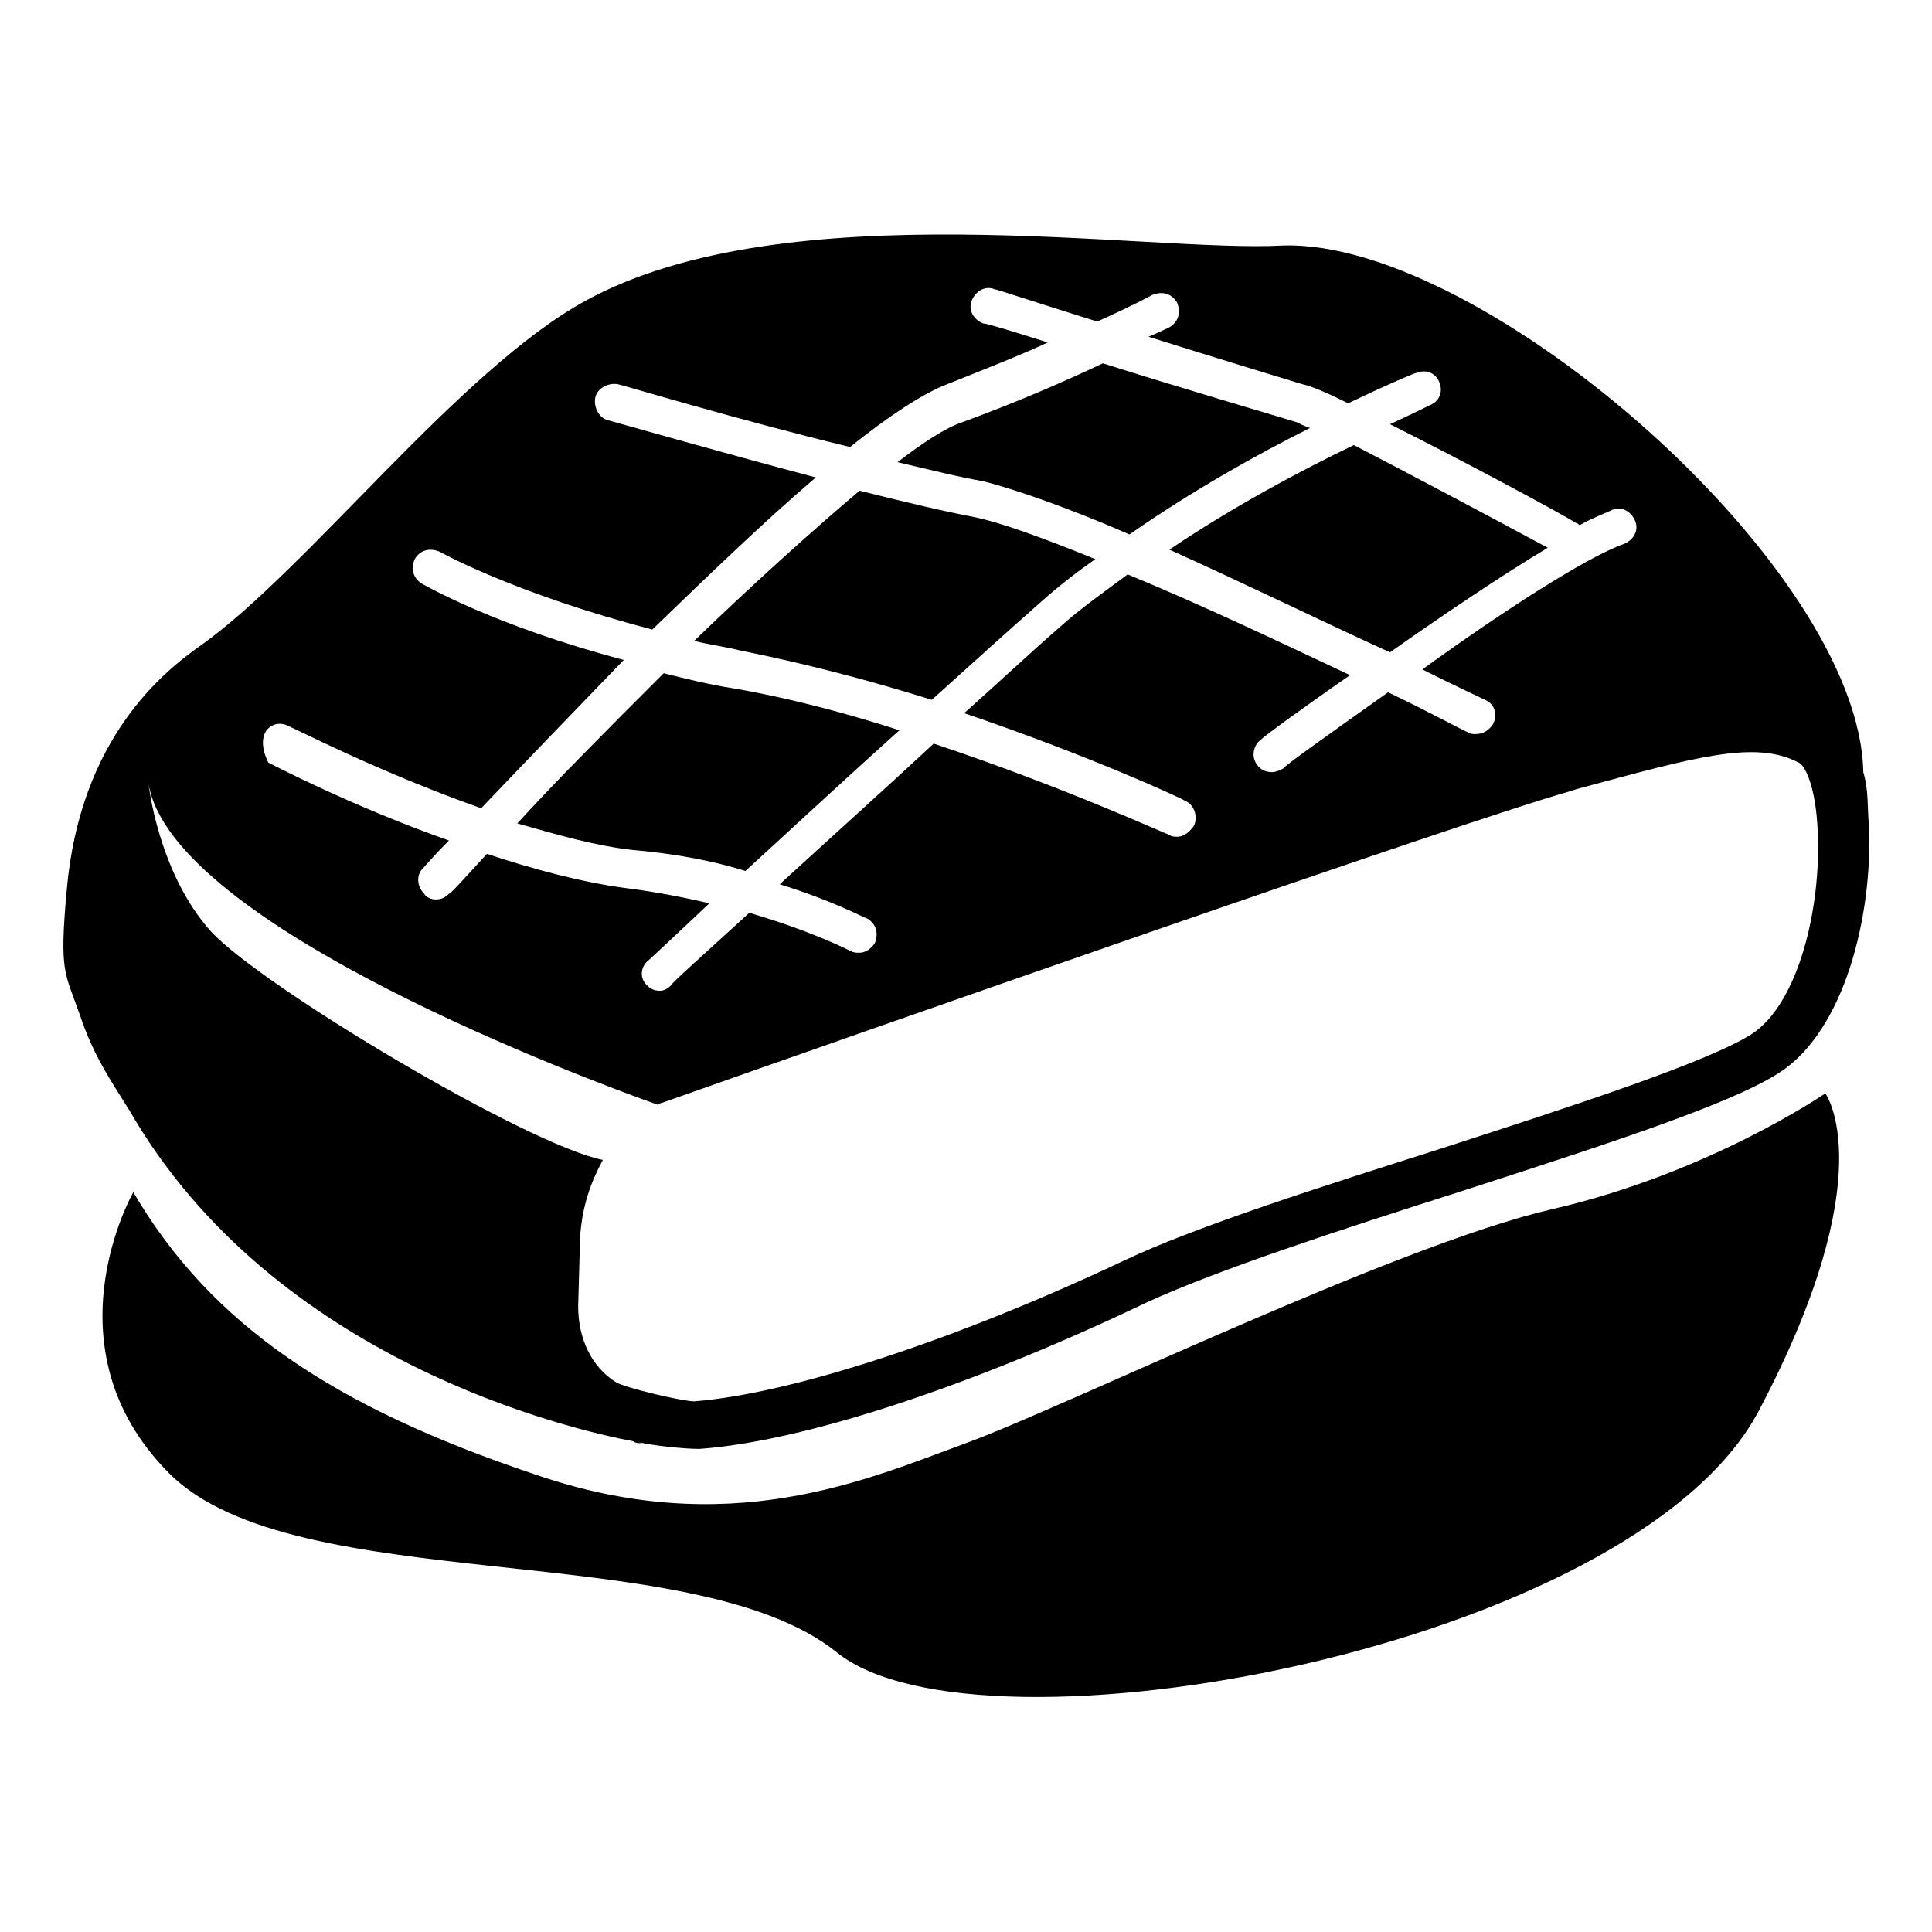 <?xml version="1.0" encoding="UTF-8"?>
<!-- Uploaded to: SVG Repo, www.svgrepo.com, Generator: SVG Repo Mixer Tools -->
<svg fill="#000000" width="800px" height="800px" version="1.1" viewBox="144 144 512 512" xmlns="http://www.w3.org/2000/svg">
 <g>
  <path d="m637.8 349.11c0.504 0.504 0 0 0 0z"/>
  <path d="m311.83 525.95c0.504 0.504 1.512 0.504 2.016 0.504-0.504-0.504-1.512-0.504-2.016-0.504z"/>
  <path d="m555.17 464.48c-41.312 9.574-128.98 52.398-155.17 61.969-26.199 9.574-62.977 26.199-114.87 8.062-52.395-17.633-85.145-39.297-105.8-74.562 0 0-23.68 41.312 9.574 74.562 33.25 33.25 138.55 16.625 176.84 47.359 37.785 30.73 211.1-1.008 244.35-63.984s17.633-84.137 17.633-84.137c-0.004 0-30.734 21.16-72.551 30.73z"/>
  <path d="m443.32 285.63c16.625-11.586 33.754-21.16 47.863-28.215-1.512-0.504-2.519-1.008-3.527-1.512-6.551-2.016-30.73-9.07-51.387-15.617-9.574 4.535-22.168 10.078-37.281 15.617-4.535 1.512-10.578 5.543-17.129 10.578 8.566 2.016 16.625 4.031 22.672 5.039 8.059 2.019 22.668 7.059 38.789 14.109z"/>
  <path d="m390.93 329.46c10.578-9.574 20.656-18.641 29.223-26.199 4.535-4.031 9.07-7.559 14.105-11.082-13.602-5.543-24.688-9.574-31.738-11.082-8.062-1.512-18.641-4.031-30.73-7.055-13.098 11.082-28.719 25.191-43.832 39.801 4.031 1.008 8.062 1.512 12.09 2.519 17.633 3.527 34.762 8.059 50.883 13.098z"/>
  <path d="m512.35 316.87c13.602-9.574 29.223-20.152 41.816-27.711-13.098-7.055-35.77-19.145-51.387-27.207-13.602 6.551-31.738 16.121-48.871 27.711 20.152 9.07 41.816 19.648 58.441 27.207z"/>
  <path d="m341.55 374.81c11.586-10.578 26.199-24.184 40.809-37.281-14.105-4.535-29.223-8.566-43.832-11.082-6.551-1.008-12.594-2.519-18.641-4.031-14.609 14.609-28.719 28.719-38.793 39.801 10.578 3.023 21.16 6.047 30.73 7.055 11.59 1.004 21.668 3.019 29.727 5.539z"/>
  <path d="m311.83 525.95c2.016 0.504 3.023 0.504 3.023 0.504h-0.504c5.543 1.008 12.09 1.512 14.609 1.512h0.504c27.711-2.016 72.043-16.625 118.39-38.793 18.641-8.566 50.883-19.145 82.625-29.223 37.281-12.09 72.043-23.176 85.145-31.738 17.129-11.082 24.688-41.312 23.68-65.496-0.504-4.535 0-9.07-1.512-14.105-1.008-54.41-100.76-141.07-153.66-139.55-35.773 2.016-131.5-14.609-184.9 14.609-33.25 18.137-73.555 71.039-101.77 91.191-10.078 7.051-32.246 24.688-35.773 64.992-2.016 22.168-0.504 21.664 3.527 33.25 3.527 10.578 8.062 17.129 13.102 25.191 38.289 66.5 117.39 84.641 133.51 87.66zm-97.738-187.41c1.008-2.519 4.031-3.527 6.551-2.016 0.504 0 23.68 12.09 50.883 21.664 9.574-10.078 23.176-24.184 37.785-39.297-34.258-9.07-52.395-19.648-53.402-20.152-2.519-1.512-3.023-4.031-2.016-6.551 1.512-2.519 4.031-3.023 6.551-2.016 0 0 19.648 11.082 56.426 20.656 14.609-14.105 29.727-28.719 43.328-40.305-26.703-7.055-52.898-14.609-54.914-15.113-2.519-0.504-4.031-3.527-3.527-6.047 0.504-2.519 3.527-4.031 6.047-3.527 0.504 0 32.242 9.574 61.465 16.625 10.078-8.062 19.145-14.105 25.695-16.625 10.078-4.031 19.145-7.559 26.703-11.082-9.574-3.023-16.121-5.039-17.129-5.039-2.519-1.008-4.031-3.527-3.023-6.047 1.008-2.519 3.527-4.031 6.047-3.023 0.504 0 12.594 4.031 27.207 8.566 9.07-4.031 14.609-7.055 14.609-7.055 2.519-1.008 5.039-0.504 6.551 2.016 1.008 2.519 0.504 5.039-2.016 6.551 0 0-2.016 1.008-5.543 2.519 17.633 5.543 35.77 11.082 40.809 12.594 2.519 0.504 7.055 2.519 12.09 5.039 10.578-5.039 17.633-8.062 18.137-8.062 2.519-1.008 5.039 0 6.047 2.519s0 5.039-2.519 6.047c0 0-4.031 2.016-10.578 5.039 20.152 10.078 45.344 23.68 49.375 26.199 0.504 0 0.504 0.504 1.008 0.504 3.527-2.016 6.551-3.023 8.566-4.031 2.519-1.008 5.039 0.504 6.047 3.023 1.008 2.519-0.504 5.039-3.023 6.047-10.078 3.527-33.25 18.641-53.402 33.25 9.07 4.535 15.617 7.559 16.625 8.062 2.519 1.008 3.527 4.031 2.016 6.551-1.008 1.512-2.519 2.519-4.535 2.519-0.504 0-1.512 0-2.016-0.504-0.504 0-8.566-4.535-21.16-10.578-15.617 11.082-27.711 19.648-27.711 20.152-1.008 0.504-2.016 1.008-3.023 1.008-1.512 0-3.023-0.504-4.031-2.016-1.512-2.016-1.008-5.039 1.008-6.551 1.008-1.008 10.578-8.062 23.68-17.129-17.129-8.062-39.297-18.641-58.945-26.703-6.047 4.535-12.594 9.07-18.137 14.105-7.559 6.551-16.121 14.609-25.191 22.672 32.746 11.082 57.938 22.672 58.441 23.176 2.519 1.008 3.527 4.031 2.519 6.551-1.008 1.512-2.519 3.023-4.535 3.023-0.504 0-1.512 0-2.016-0.504-0.504 0-27.711-12.594-62.473-24.184-14.105 13.098-28.719 26.199-40.809 37.281 14.609 4.535 22.672 9.07 23.176 9.07 2.519 1.512 3.023 4.031 2.016 6.551-1.008 1.512-2.519 2.519-4.031 2.519-1.008 0-1.512 0-2.519-0.504 0 0-9.574-5.039-26.703-10.078-12.09 11.082-20.656 18.641-20.656 19.145-1.008 1.008-2.016 1.512-3.023 1.512-1.512 0-2.519-0.504-3.527-1.512-2.016-2.016-1.512-5.039 0.504-6.551 0 0 6.551-6.047 16.121-15.113-6.551-1.512-14.105-3.023-22.168-4.031-11.586-1.512-24.688-5.039-36.777-9.07-6.047 6.551-9.574 10.578-10.078 10.578-1.008 1.008-2.016 1.512-3.527 1.512-1.008 0-2.519-0.504-3.023-1.512-2.016-2.016-2.016-5.039-0.504-6.551 0.504-0.504 3.023-3.527 7.055-7.559-25.695-9.07-46.855-20.152-47.863-20.656-1.008-2.016-2.016-5.035-1.008-7.555zm104.29 98.242c0.504-0.504 1.008-0.504 1.008-0.504 49.879-17.633 212.11-74.562 240.82-82.625l1.512-0.504c31.738-8.566 47.359-13.098 58.945-7.055 1.512 0.504 4.535 6.047 5.039 18.137 1.008 20.152-5.039 45.848-17.633 53.906-12.09 7.559-47.863 19.145-82.121 30.23-31.738 10.078-64.992 20.656-84.137 29.727-44.84 21.16-88.168 35.266-113.86 37.281-3.023 0-18.137-3.527-20.656-5.039-6.551-4.031-10.078-11.586-10.078-20.152l0.504-18.137c0.504-8.566 3.023-15.113 6.047-20.656-20.152-4.031-90.184-45.848-103.79-60.457-14.109-15.617-16.629-39.297-16.629-39.297 6.047 37.785 117.89 79.098 135.02 85.145z"/>
 </g>
</svg>
